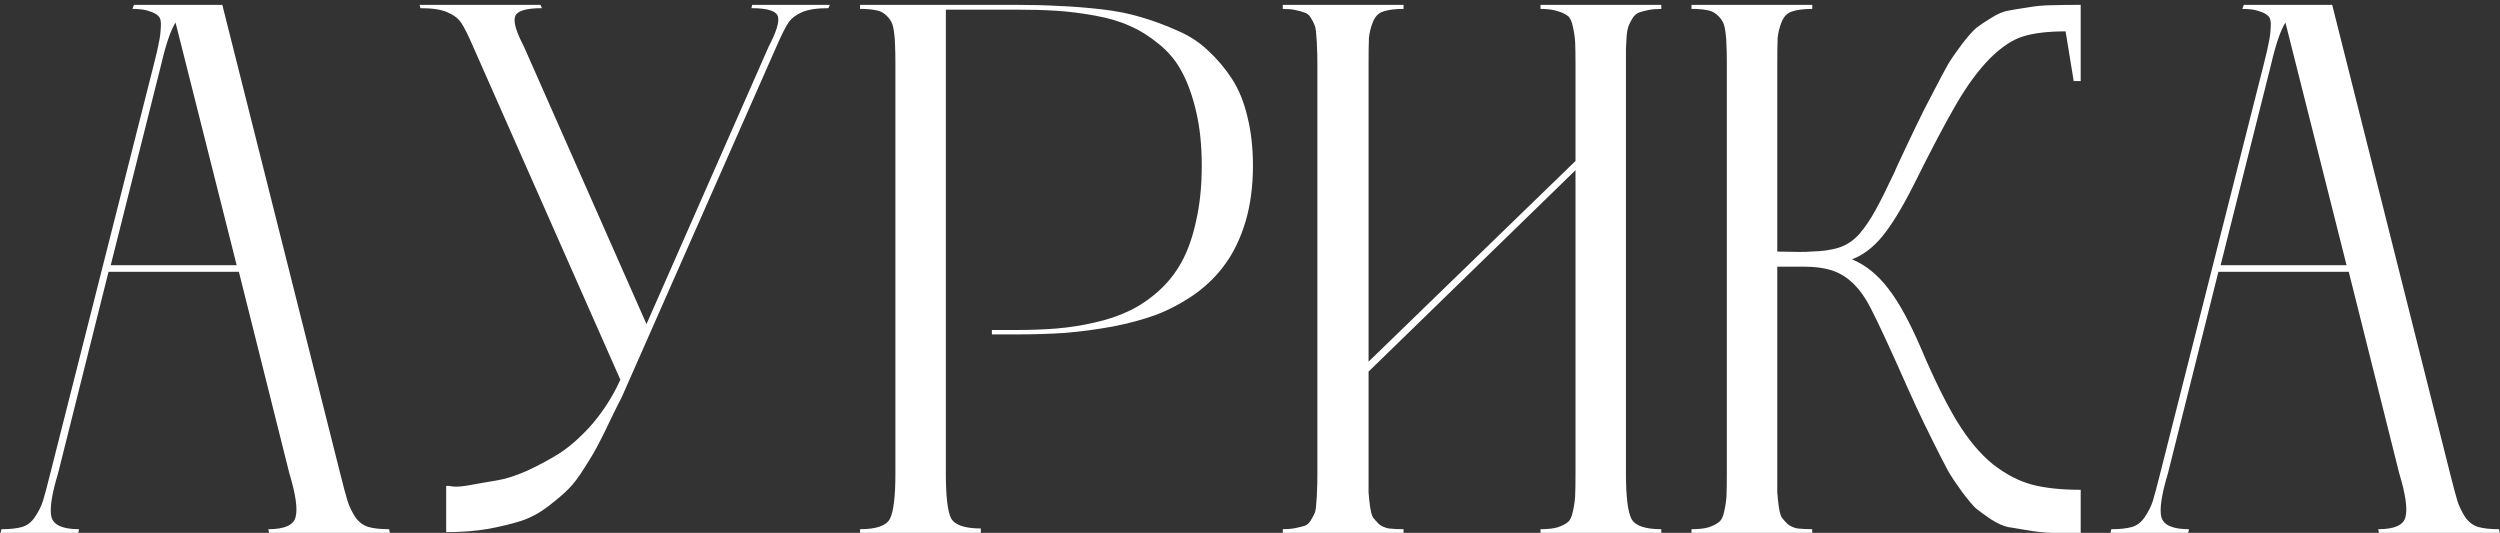 <?xml version="1.0" encoding="UTF-8"?> <svg xmlns="http://www.w3.org/2000/svg" width="441" height="94" viewBox="0 0 441 94" fill="none"><rect x="0" y="0" width="441" height="94" fill="#333333" stroke="none"/><path d="M68.639 93.35L68.769 94H47.464L47.334 93.35C50.192 93.35 51.794 92.636 52.141 91.207C52.531 89.778 52.163 87.201 51.037 83.478L42.138 47.948H19.145L10.246 83.478C9.12 87.201 8.73 89.778 9.077 91.207C9.466 92.636 11.09 93.35 13.948 93.35L13.818 94H0.113L0.243 93.35C1.759 93.35 2.971 93.221 3.88 92.961C4.79 92.701 5.548 92.116 6.154 91.207C6.803 90.254 7.28 89.302 7.583 88.349C7.886 87.353 8.319 85.729 8.882 83.478L27.134 11.379C27.61 9.517 27.913 8.197 28.043 7.417C28.216 6.638 28.325 5.772 28.368 4.819C28.454 3.823 28.303 3.152 27.913 2.805C27.567 2.459 27.026 2.178 26.289 1.961C25.596 1.701 24.622 1.571 23.366 1.571L23.626 0.857H39.215L60 83.478C60.563 85.729 60.996 87.353 61.299 88.349C61.602 89.302 62.057 90.254 62.663 91.207C63.313 92.116 64.092 92.701 65.002 92.961C65.911 93.221 67.123 93.35 68.639 93.35ZM19.534 46.779H41.748L30.966 3.975C30.1 5.36 29.256 7.829 28.433 11.379L19.534 46.779ZM132.683 0.857H146.388L146.128 1.441C144.093 1.441 142.534 1.68 141.452 2.156C140.369 2.632 139.568 3.26 139.048 4.04C138.529 4.819 137.836 6.205 136.97 8.197L109.69 70.032C109.256 70.855 108.65 72.067 107.871 73.67C106.918 75.705 106.16 77.242 105.597 78.281C105.078 79.32 104.277 80.685 103.194 82.373C102.155 84.062 101.181 85.361 100.271 86.27C99.405 87.137 98.214 88.154 96.699 89.323C95.227 90.449 93.668 91.294 92.022 91.856C90.42 92.376 88.471 92.853 86.176 93.285C83.925 93.675 81.435 93.87 78.707 93.87V85.751C78.793 85.664 79.183 85.686 79.876 85.816C80.569 85.903 81.608 85.816 82.994 85.556C84.379 85.296 85.873 85.036 87.475 84.777C89.121 84.517 90.918 83.954 92.867 83.088C94.859 82.178 96.764 81.161 98.582 80.035C100.401 78.866 102.22 77.285 104.039 75.293C105.857 73.258 107.416 70.985 108.715 68.473L109.43 66.979L83.448 8.197C82.582 6.205 81.889 4.819 81.37 4.04C80.85 3.26 80.028 2.632 78.902 2.156C77.819 1.68 76.239 1.441 74.16 1.441L74.03 0.857H95.335L95.595 1.441C92.737 1.441 91.156 1.939 90.853 2.935C90.55 3.888 91.07 5.642 92.412 8.197L114.041 57.171L135.606 8.197C136.948 5.642 137.49 3.888 137.23 2.935C136.97 1.939 135.411 1.441 132.553 1.441L132.683 0.857ZM179.125 0.857C181.983 0.857 184.537 0.922 186.789 1.052C189.084 1.138 191.574 1.333 194.259 1.636C196.944 1.939 199.325 2.416 201.404 3.065C203.482 3.671 205.582 4.451 207.704 5.404C209.826 6.313 211.645 7.504 213.16 8.976C214.719 10.405 216.105 12.05 217.317 13.912C218.53 15.774 219.439 18.005 220.045 20.603C220.695 23.201 221.02 26.08 221.02 29.241C221.02 32.836 220.587 36.105 219.721 39.049C218.855 41.951 217.685 44.419 216.213 46.454C214.784 48.489 212.987 50.286 210.822 51.845C208.657 53.361 206.405 54.573 204.067 55.483C201.728 56.349 199.087 57.063 196.142 57.626C193.241 58.146 190.448 58.514 187.763 58.73C185.122 58.904 182.242 58.99 179.125 58.99H174.968V58.211H179.125C181.766 58.211 184.169 58.124 186.335 57.951C188.5 57.778 190.73 57.431 193.025 56.912C195.363 56.392 197.42 55.699 199.195 54.833C201.014 53.967 202.746 52.798 204.392 51.326C206.037 49.853 207.401 48.121 208.484 46.129C209.566 44.137 210.411 41.712 211.017 38.855C211.666 35.997 211.991 32.792 211.991 29.241C211.991 25.691 211.666 22.53 211.017 19.758C210.367 16.944 209.523 14.584 208.484 12.678C207.488 10.773 206.124 9.128 204.392 7.742C202.703 6.356 200.992 5.295 199.26 4.559C197.571 3.78 195.515 3.174 193.09 2.74C190.665 2.307 188.413 2.026 186.335 1.896C184.299 1.766 181.896 1.701 179.125 1.701H166.848V83.478C166.848 87.548 167.152 90.189 167.758 91.402C168.407 92.614 170.161 93.221 173.019 93.221V94H151.714V93.35C154.572 93.35 156.326 92.744 156.976 91.532C157.625 90.276 157.95 87.591 157.95 83.478V11.379C157.95 9.864 157.928 8.738 157.885 8.002C157.885 7.222 157.82 6.4 157.69 5.533C157.56 4.624 157.365 3.996 157.105 3.65C156.889 3.26 156.543 2.87 156.066 2.481C155.59 2.091 155.005 1.853 154.312 1.766C153.62 1.636 152.754 1.571 151.714 1.571V0.857H179.125ZM293.053 1.571C292.187 1.571 291.429 1.636 290.78 1.766C290.13 1.896 289.567 2.048 289.091 2.221C288.658 2.394 288.29 2.719 287.987 3.195C287.727 3.628 287.51 4.04 287.337 4.429C287.164 4.819 287.034 5.425 286.947 6.248C286.904 7.071 286.861 7.829 286.817 8.521C286.817 9.171 286.817 10.123 286.817 11.379V83.478C286.817 87.591 287.142 90.276 287.792 91.532C288.441 92.744 290.195 93.35 293.053 93.35V94H271.748V93.35C273.004 93.35 274 93.242 274.736 93.026C275.516 92.766 276.122 92.463 276.555 92.116C276.988 91.77 277.291 91.12 277.464 90.168C277.681 89.215 277.811 88.327 277.854 87.505C277.897 86.682 277.919 85.34 277.919 83.478V30.021L241.415 65.55V83.478C241.415 84.993 241.415 86.119 241.415 86.855C241.458 87.548 241.545 88.371 241.675 89.323C241.805 90.233 241.978 90.882 242.194 91.272C242.454 91.618 242.801 92.008 243.234 92.441C243.71 92.831 244.295 93.091 244.987 93.221C245.68 93.307 246.546 93.35 247.586 93.35V94H226.281V93.35C227.147 93.35 227.883 93.285 228.489 93.156C229.139 93.026 229.68 92.896 230.113 92.766C230.589 92.593 230.958 92.268 231.217 91.792C231.52 91.315 231.737 90.925 231.867 90.622C232.04 90.276 232.148 89.648 232.192 88.739C232.278 87.829 232.322 87.072 232.322 86.465C232.365 85.859 232.386 84.863 232.386 83.478V11.379C232.386 10.037 232.365 9.063 232.322 8.456C232.322 7.85 232.278 7.114 232.192 6.248C232.148 5.339 232.04 4.711 231.867 4.364C231.737 4.018 231.52 3.607 231.217 3.13C230.958 2.654 230.589 2.351 230.113 2.221C229.68 2.048 229.139 1.896 228.489 1.766C227.883 1.636 227.147 1.571 226.281 1.571V0.857H247.586V1.571C246.07 1.571 244.879 1.723 244.013 2.026C243.19 2.286 242.584 2.892 242.194 3.845C241.805 4.797 241.567 5.75 241.48 6.703C241.437 7.612 241.415 9.171 241.415 11.379V63.797L277.919 28.397V11.379C277.919 9.561 277.897 8.24 277.854 7.417C277.811 6.594 277.681 5.707 277.464 4.754C277.291 3.801 276.988 3.152 276.555 2.805C276.122 2.459 275.516 2.178 274.736 1.961C273.957 1.701 272.961 1.571 271.748 1.571V0.857H293.053V1.571ZM337.611 32.554C335.532 36.668 333.67 39.721 332.025 41.712C330.423 43.661 328.647 45.004 326.699 45.74C329.08 46.736 331.202 48.446 333.064 50.871C334.926 53.253 336.853 56.76 338.845 61.393C341.097 66.72 343.219 71.028 345.211 74.319C347.202 77.567 349.324 80.1 351.576 81.919C353.871 83.694 356.166 84.885 358.461 85.491C360.756 86.097 363.614 86.4 367.035 86.4V94C364.956 94 363.246 94 361.904 94C360.604 93.957 359.197 93.805 357.682 93.545C356.209 93.285 355.04 93.091 354.174 92.961C353.351 92.787 352.355 92.333 351.186 91.597C350.06 90.817 349.194 90.189 348.588 89.713C348.025 89.193 347.202 88.219 346.12 86.79C345.081 85.361 344.258 84.127 343.652 83.088C343.089 82.049 342.223 80.36 341.054 78.022C339.884 75.683 338.888 73.626 338.066 71.851C337.243 70.076 336.074 67.477 334.558 64.056C331.787 57.908 329.99 54.184 329.167 52.885C327.435 50.027 325.27 48.251 322.672 47.558C321.416 47.212 319.922 47.039 318.19 47.039H313.513V83.478C313.513 84.993 313.513 86.119 313.513 86.855C313.557 87.548 313.643 88.371 313.773 89.323C313.903 90.233 314.076 90.882 314.293 91.272C314.553 91.618 314.899 92.008 315.332 92.441C315.808 92.831 316.393 93.091 317.086 93.221C317.779 93.307 318.645 93.35 319.684 93.35V94H298.379V93.35C299.635 93.35 300.631 93.242 301.367 93.026C302.146 92.766 302.753 92.463 303.186 92.116C303.662 91.77 303.987 91.12 304.16 90.168C304.376 89.215 304.506 88.327 304.55 87.505C304.593 86.639 304.615 85.296 304.615 83.478V11.379C304.615 9.864 304.593 8.738 304.55 8.002C304.55 7.266 304.485 6.443 304.355 5.533C304.225 4.624 304.03 3.996 303.77 3.65C303.554 3.26 303.207 2.87 302.731 2.481C302.255 2.091 301.67 1.853 300.977 1.766C300.284 1.636 299.418 1.571 298.379 1.571V0.857H319.684V1.571C318.168 1.571 316.977 1.723 316.111 2.026C315.289 2.286 314.682 2.892 314.293 3.845C313.903 4.797 313.665 5.75 313.578 6.703C313.535 7.612 313.513 9.171 313.513 11.379V44.376C316.674 44.462 318.645 44.462 319.424 44.376C321.459 44.332 323.126 44.094 324.425 43.661C325.768 43.228 326.959 42.427 327.998 41.258C329.037 40.045 329.99 38.638 330.856 37.036C331.765 35.39 332.891 33.139 334.233 30.281C334.363 29.934 334.472 29.674 334.558 29.501C336.074 26.254 337.243 23.785 338.066 22.097C338.888 20.364 339.884 18.394 341.054 16.186C342.223 13.934 343.089 12.31 343.652 11.314C344.258 10.318 345.081 9.128 346.12 7.742C347.202 6.356 348.025 5.425 348.588 4.949C349.194 4.473 350.06 3.888 351.186 3.195C352.355 2.459 353.351 2.026 354.174 1.896C355.04 1.723 356.209 1.528 357.682 1.312C359.197 1.052 360.604 0.922 361.904 0.922C363.246 0.878 364.956 0.857 367.035 0.857V14.302H365.801L364.372 5.533C361.341 5.533 358.894 5.815 357.032 6.378C355.17 6.897 353.2 8.175 351.121 10.21C349.086 12.245 347.094 14.93 345.146 18.264C343.197 21.599 340.685 26.362 337.611 32.554ZM440.822 93.35L440.952 94H419.647L419.517 93.35C422.375 93.35 423.977 92.636 424.324 91.207C424.713 89.778 424.345 87.201 423.22 83.478L414.321 47.948H391.327L382.429 83.478C381.303 87.201 380.913 89.778 381.26 91.207C381.649 92.636 383.273 93.35 386.131 93.35L386.001 94H372.296L372.426 93.35C373.942 93.35 375.154 93.221 376.063 92.961C376.973 92.701 377.731 92.116 378.337 91.207C378.986 90.254 379.463 89.302 379.766 88.349C380.069 87.353 380.502 85.729 381.065 83.478L399.317 11.379C399.793 9.517 400.096 8.197 400.226 7.417C400.399 6.638 400.508 5.772 400.551 4.819C400.637 3.823 400.486 3.152 400.096 2.805C399.75 2.459 399.208 2.178 398.472 1.961C397.779 1.701 396.805 1.571 395.549 1.571L395.809 0.857H411.398L432.183 83.478C432.746 85.729 433.179 87.353 433.482 88.349C433.785 89.302 434.24 90.254 434.846 91.207C435.496 92.116 436.275 92.701 437.185 92.961C438.094 93.221 439.306 93.35 440.822 93.35ZM391.717 46.779H413.931L403.149 3.975C402.283 5.36 401.439 7.829 400.616 11.379L391.717 46.779Z" fill="white"></path></svg> 